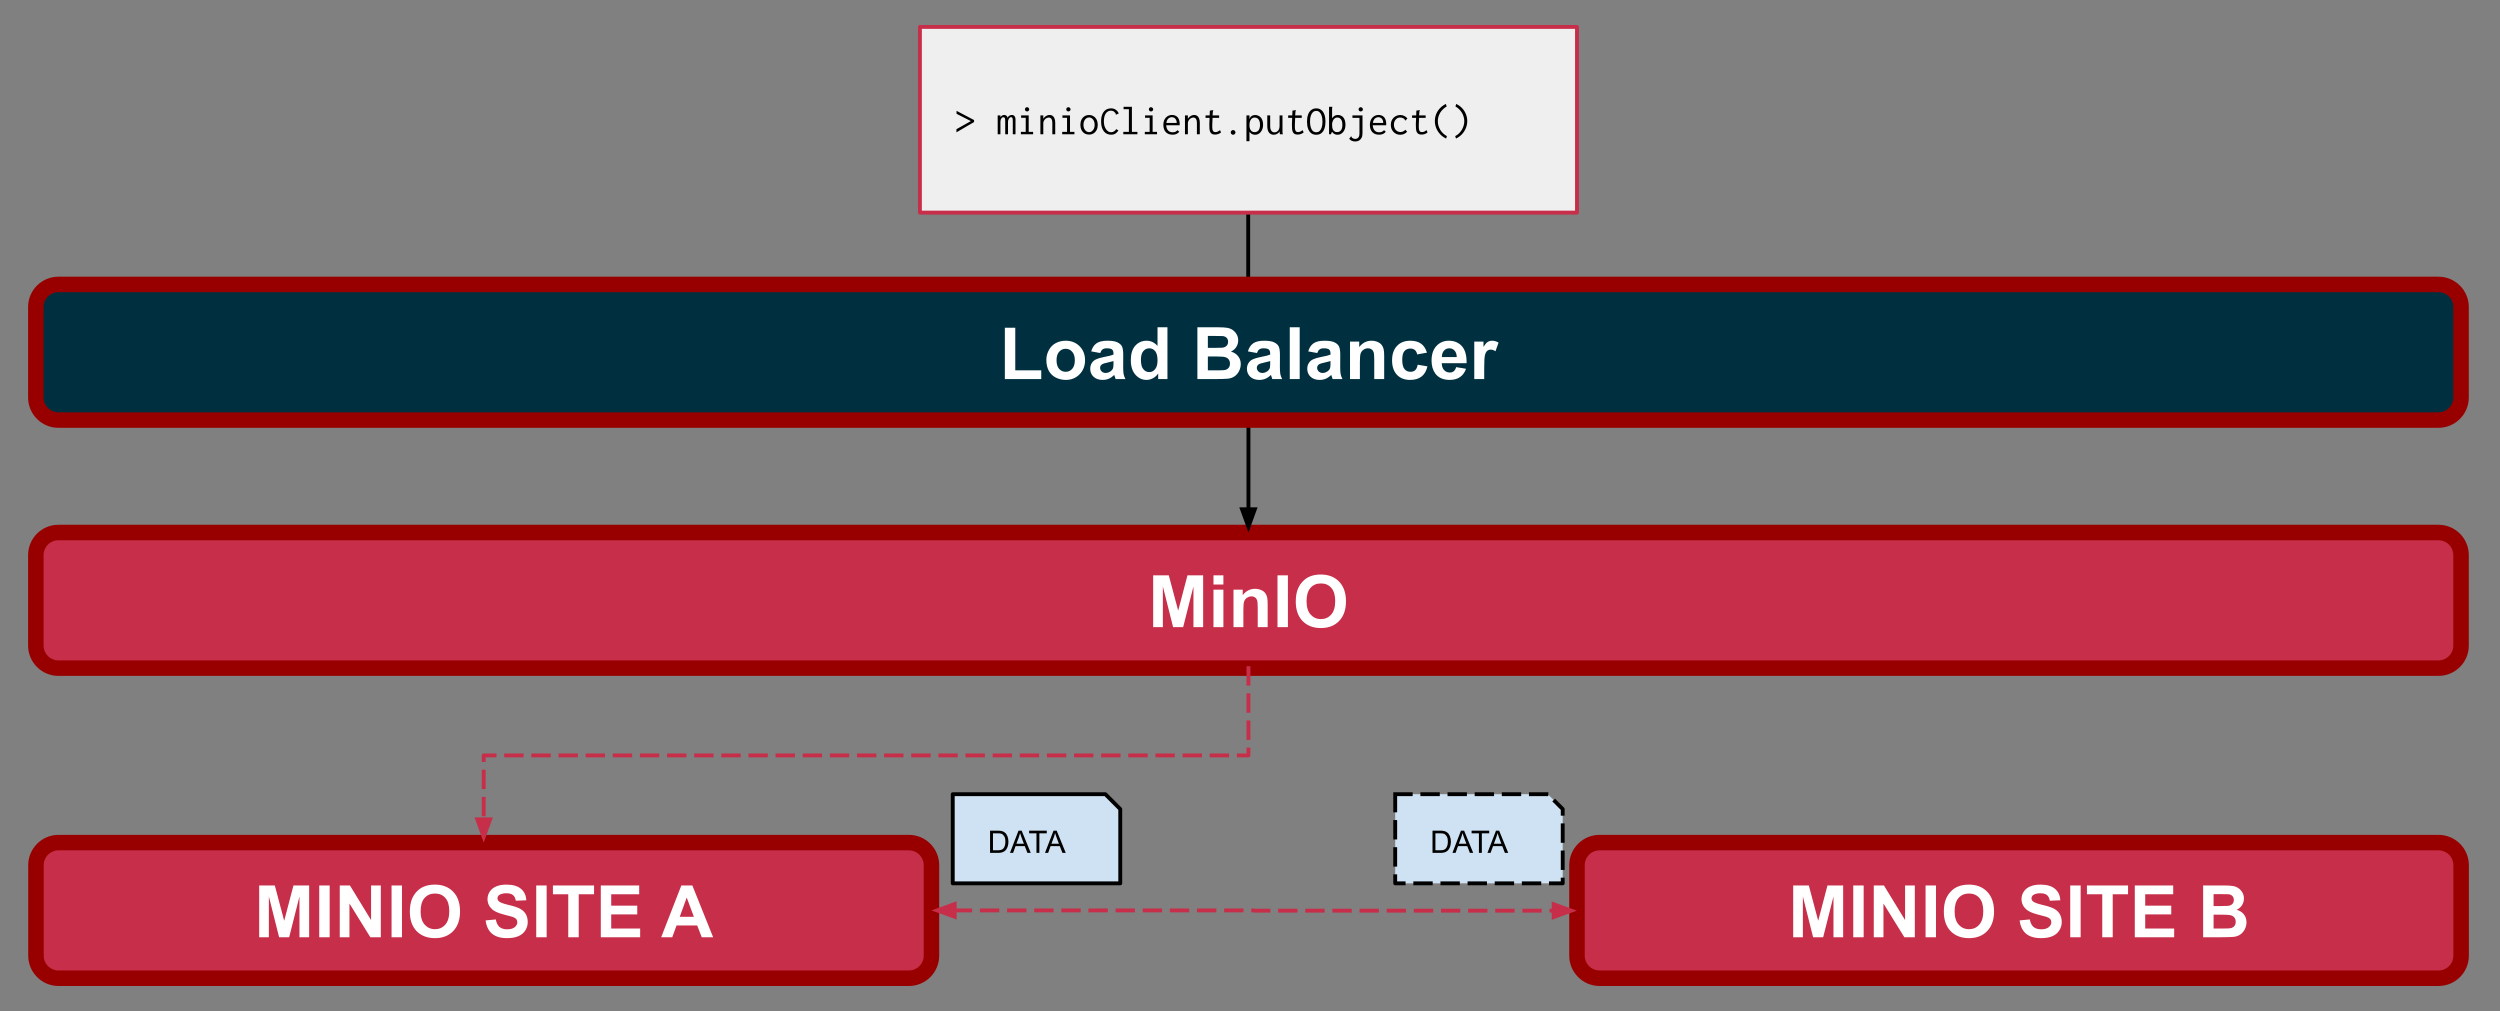 <svg version="1.1" viewBox="0.0 0.0 644.961 260.848" fill="none" stroke="none" stroke-linecap="square" stroke-miterlimit="10" xmlns:xlink="http://www.w3.org/1999/xlink" xmlns="http://www.w3.org/2000/svg"><rect x="0.0" y="0.0" width="644.961" height="260.848" fill="#808080" stroke="none"/><clipPath id="p.0"><path d="m0 0l644.961 0l0 260.848l-644.961 0l0 -260.848z" clip-rule="nonzero"/></clipPath><g clip-path="url(#p.0)"><path fill="#000000" fill-opacity="0.0" d="m0 0l644.961 0l0 260.848l-644.961 0z" fill-rule="evenodd"/><path fill="#c72e49" d="m9.245 143.21l0 0c0 -3.221 2.611 -5.832 5.832 -5.832l614.005 0c1.547 0 3.03 0.614 4.124 1.708c1.094 1.094 1.708 2.577 1.708 4.124l0 23.328c0 3.221 -2.611 5.832 -5.832 5.832l-614.005 0c-3.221 0 -5.832 -2.611 -5.832 -5.832z" fill-rule="evenodd"/><path stroke="#980000" stroke-width="4.0" stroke-linejoin="round" stroke-linecap="butt" d="m9.245 143.21l0 0c0 -3.221 2.611 -5.832 5.832 -5.832l614.005 0c1.547 0 3.03 0.614 4.124 1.708c1.094 1.094 1.708 2.577 1.708 4.124l0 23.328c0 3.221 -2.611 5.832 -5.832 5.832l-614.005 0c-3.221 0 -5.832 -2.611 -5.832 -5.832z" fill-rule="evenodd"/><path fill="#ffffff" d="m297.501 161.794l0 -13.359l4.031 0l2.422 9.109l2.391 -9.109l4.047 0l0 13.359l-2.5 0l0 -10.516l-2.656 10.516l-2.594 0l-2.641 -10.516l0 10.516l-2.5 0zm15.556 -10.984l0 -2.375l2.562 0l0 2.375l-2.562 0zm0 10.984l0 -9.672l2.562 0l0 9.672l-2.562 0zm13.98 0l-2.562 0l0 -4.938q0 -1.562 -0.172 -2.016q-0.156 -0.469 -0.531 -0.719q-0.359 -0.266 -0.875 -0.266q-0.672 0 -1.203 0.375q-0.531 0.359 -0.734 0.969q-0.188 0.594 -0.188 2.219l0 4.375l-2.547 0l0 -9.672l2.375 0l0 1.422q1.266 -1.641 3.188 -1.641q0.844 0 1.547 0.312q0.703 0.297 1.062 0.781q0.359 0.469 0.5 1.078q0.141 0.594 0.141 1.703l0 6.016zm2.537 0l0 -13.359l2.688 0l0 13.359l-2.688 0zm4.715 -6.594q0 -2.047 0.609 -3.422q0.453 -1.031 1.234 -1.828q0.797 -0.812 1.734 -1.203q1.25 -0.531 2.875 -0.531q2.953 0 4.719 1.828q1.781 1.828 1.781 5.094q0 3.234 -1.766 5.062q-1.75 1.828 -4.688 1.828q-2.984 0 -4.75 -1.812q-1.75 -1.828 -1.75 -5.016zm2.781 -0.094q0 2.266 1.047 3.438q1.047 1.172 2.656 1.172q1.609 0 2.641 -1.156q1.047 -1.172 1.047 -3.484q0 -2.297 -1.016 -3.422q-1.0 -1.141 -2.672 -1.141q-1.672 0 -2.688 1.156q-1.016 1.141 -1.016 3.438z" fill-rule="nonzero"/><path fill="#000000" fill-opacity="0.0" d="m322.017 54.858l0 41.26l0.063 0l0 41.26" fill-rule="evenodd"/><path stroke="#000000" stroke-width="1.0" stroke-linejoin="round" stroke-linecap="butt" d="m322.017 54.858l0 41.26l0.063 0l0 35.26" fill-rule="evenodd"/><path fill="#000000" stroke="#000000" stroke-width="1.0" stroke-linecap="butt" d="m320.428 131.378l1.652 4.538l1.652 -4.538z" fill-rule="evenodd"/><path fill="#00303f" d="m9.245 79.21l0 0c0 -3.221 2.611 -5.832 5.832 -5.832l614.005 0c1.547 0 3.03 0.614 4.124 1.708c1.094 1.094 1.708 2.577 1.708 4.124l0 23.328c0 3.221 -2.611 5.832 -5.832 5.832l-614.005 0c-3.221 0 -5.832 -2.611 -5.832 -5.832z" fill-rule="evenodd"/><path stroke="#980000" stroke-width="4.0" stroke-linejoin="round" stroke-linecap="butt" d="m9.245 79.21l0 0c0 -3.221 2.611 -5.832 5.832 -5.832l614.005 0c1.547 0 3.03 0.614 4.124 1.708c1.094 1.094 1.708 2.577 1.708 4.124l0 23.328c0 3.221 -2.611 5.832 -5.832 5.832l-614.005 0c-3.221 0 -5.832 -2.611 -5.832 -5.832z" fill-rule="evenodd"/><path fill="#ffffff" d="m259.236 97.794l0 -13.25l2.688 0l0 11.0l6.703 0l0 2.25l-9.391 0zm10.708 -4.969q0 -1.281 0.625 -2.469q0.625 -1.203 1.781 -1.828q1.156 -0.625 2.578 -0.625q2.188 0 3.594 1.422q1.406 1.422 1.406 3.609q0 2.188 -1.422 3.641q-1.422 1.438 -3.562 1.438q-1.328 0 -2.547 -0.594q-1.203 -0.609 -1.828 -1.766q-0.625 -1.172 -0.625 -2.828zm2.625 0.125q0 1.453 0.672 2.219q0.688 0.75 1.688 0.75q1.0 0 1.672 -0.75q0.688 -0.766 0.688 -2.234q0 -1.422 -0.688 -2.188q-0.672 -0.766 -1.672 -0.766q-1.0 0 -1.688 0.766q-0.672 0.766 -0.672 2.203zm11.271 -1.875l-2.328 -0.422q0.406 -1.406 1.359 -2.078q0.953 -0.672 2.844 -0.672q1.703 0 2.547 0.406q0.844 0.406 1.172 1.031q0.344 0.625 0.344 2.281l-0.016 3.0q0 1.266 0.109 1.875q0.125 0.609 0.469 1.297l-2.531 0q-0.109 -0.25 -0.25 -0.75q-0.062 -0.234 -0.094 -0.312q-0.656 0.641 -1.406 0.969q-0.734 0.312 -1.594 0.312q-1.484 0 -2.344 -0.812q-0.859 -0.812 -0.859 -2.047q0 -0.828 0.391 -1.469q0.391 -0.641 1.094 -0.969q0.703 -0.344 2.031 -0.609q1.797 -0.328 2.484 -0.625l0 -0.25q0 -0.75 -0.359 -1.062q-0.359 -0.312 -1.375 -0.312q-0.688 0 -1.078 0.281q-0.375 0.266 -0.609 0.938zm3.422 2.078q-0.484 0.156 -1.562 0.391q-1.062 0.219 -1.391 0.438q-0.5 0.359 -0.5 0.906q0 0.531 0.406 0.938q0.406 0.391 1.016 0.391q0.703 0 1.328 -0.469q0.469 -0.344 0.609 -0.844q0.094 -0.328 0.094 -1.25l0 -0.5zm13.923 4.641l-2.391 0l0 -1.422q-0.594 0.828 -1.406 1.234q-0.797 0.406 -1.609 0.406q-1.672 0 -2.859 -1.344q-1.188 -1.344 -1.188 -3.75q0 -2.453 1.156 -3.734q1.156 -1.281 2.922 -1.281q1.625 0 2.812 1.344l0 -4.812l2.562 0l0 13.359zm-6.844 -5.047q0 1.547 0.438 2.234q0.609 1.016 1.719 1.016q0.891 0 1.5 -0.75q0.625 -0.766 0.625 -2.25q0 -1.672 -0.609 -2.406q-0.594 -0.734 -1.531 -0.734q-0.906 0 -1.531 0.734q-0.609 0.719 -0.609 2.156zm14.564 -8.312l5.344 0q1.594 0 2.359 0.141q0.781 0.125 1.391 0.547q0.625 0.422 1.031 1.125q0.406 0.688 0.406 1.547q0 0.938 -0.5 1.734q-0.5 0.781 -1.375 1.172q1.219 0.359 1.875 1.219q0.656 0.844 0.656 2.0q0 0.922 -0.422 1.781q-0.422 0.859 -1.156 1.375q-0.734 0.516 -1.797 0.625q-0.688 0.078 -3.266 0.094l-4.547 0l0 -13.359zm2.703 2.234l0 3.078l1.766 0q1.578 0 1.953 -0.047q0.703 -0.078 1.094 -0.469q0.406 -0.406 0.406 -1.047q0 -0.625 -0.344 -1.0q-0.344 -0.391 -1.016 -0.484q-0.406 -0.031 -2.312 -0.031l-1.547 0zm0 5.297l0 3.578l2.5 0q1.453 0 1.844 -0.078q0.609 -0.109 0.984 -0.531q0.375 -0.422 0.375 -1.141q0 -0.594 -0.297 -1.016q-0.281 -0.422 -0.844 -0.609q-0.547 -0.203 -2.391 -0.203l-2.172 0zm12.66 -0.891l-2.328 -0.422q0.406 -1.406 1.359 -2.078q0.953 -0.672 2.844 -0.672q1.703 0 2.547 0.406q0.844 0.406 1.172 1.031q0.344 0.625 0.344 2.281l-0.016 3.0q0 1.266 0.109 1.875q0.125 0.609 0.469 1.297l-2.531 0q-0.109 -0.25 -0.25 -0.75q-0.062 -0.234 -0.094 -0.312q-0.656 0.641 -1.406 0.969q-0.734 0.312 -1.594 0.312q-1.484 0 -2.344 -0.812q-0.859 -0.812 -0.859 -2.047q0 -0.828 0.391 -1.469q0.391 -0.641 1.094 -0.969q0.703 -0.344 2.031 -0.609q1.797 -0.328 2.484 -0.625l0 -0.25q0 -0.75 -0.359 -1.062q-0.359 -0.312 -1.375 -0.312q-0.688 0 -1.078 0.281q-0.375 0.266 -0.609 0.938zm3.422 2.078q-0.484 0.156 -1.562 0.391q-1.062 0.219 -1.391 0.438q-0.5 0.359 -0.5 0.906q0 0.531 0.406 0.938q0.406 0.391 1.016 0.391q0.703 0 1.328 -0.469q0.469 -0.344 0.609 -0.844q0.094 -0.328 0.094 -1.25l0 -0.5zm5.048 4.641l0 -13.359l2.562 0l0 13.359l-2.562 0zm7.09 -6.719l-2.328 -0.422q0.406 -1.406 1.359 -2.078q0.953 -0.672 2.844 -0.672q1.703 0 2.547 0.406q0.844 0.406 1.172 1.031q0.344 0.625 0.344 2.281l-0.016 3.0q0 1.266 0.109 1.875q0.125 0.609 0.469 1.297l-2.531 0q-0.109 -0.25 -0.25 -0.75q-0.062 -0.234 -0.094 -0.312q-0.656 0.641 -1.406 0.969q-0.734 0.312 -1.594 0.312q-1.484 0 -2.344 -0.812q-0.859 -0.812 -0.859 -2.047q0 -0.828 0.391 -1.469q0.391 -0.641 1.094 -0.969q0.703 -0.344 2.031 -0.609q1.797 -0.328 2.484 -0.625l0 -0.25q0 -0.75 -0.359 -1.062q-0.359 -0.312 -1.375 -0.312q-0.688 0 -1.078 0.281q-0.375 0.266 -0.609 0.938zm3.422 2.078q-0.484 0.156 -1.562 0.391q-1.062 0.219 -1.391 0.438q-0.5 0.359 -0.5 0.906q0 0.531 0.406 0.938q0.406 0.391 1.016 0.391q0.703 0 1.328 -0.469q0.469 -0.344 0.609 -0.844q0.094 -0.328 0.094 -1.25l0 -0.5zm13.844 4.641l-2.562 0l0 -4.938q0 -1.562 -0.172 -2.016q-0.156 -0.469 -0.531 -0.719q-0.359 -0.266 -0.875 -0.266q-0.672 0 -1.203 0.375q-0.531 0.359 -0.734 0.969q-0.188 0.594 -0.188 2.219l0 4.375l-2.547 0l0 -9.672l2.375 0l0 1.422q1.266 -1.641 3.188 -1.641q0.844 0 1.547 0.312q0.703 0.297 1.062 0.781q0.359 0.469 0.5 1.078q0.141 0.594 0.141 1.703l0 6.016zm11.037 -6.812l-2.531 0.453q-0.125 -0.75 -0.578 -1.125q-0.453 -0.391 -1.172 -0.391q-0.953 0 -1.531 0.656q-0.562 0.656 -0.562 2.203q0 1.734 0.578 2.438q0.578 0.703 1.547 0.703q0.734 0 1.203 -0.406q0.469 -0.422 0.656 -1.422l2.516 0.422q-0.391 1.734 -1.516 2.625q-1.109 0.875 -2.969 0.875q-2.125 0 -3.391 -1.328q-1.25 -1.344 -1.25 -3.719q0 -2.391 1.266 -3.719q1.266 -1.344 3.422 -1.344q1.766 0 2.797 0.766q1.047 0.75 1.516 2.312zm7.532 3.734l2.547 0.422q-0.484 1.406 -1.547 2.141q-1.062 0.734 -2.656 0.734q-2.516 0 -3.734 -1.656q-0.953 -1.312 -0.953 -3.328q0 -2.406 1.25 -3.766q1.266 -1.359 3.188 -1.359q2.156 0 3.406 1.422q1.25 1.422 1.188 4.375l-6.406 0q0.031 1.141 0.609 1.781q0.594 0.625 1.484 0.625q0.594 0 1.0 -0.328q0.422 -0.328 0.625 -1.062zm0.156 -2.594q-0.031 -1.109 -0.578 -1.688q-0.547 -0.578 -1.328 -0.578q-0.844 0 -1.391 0.609q-0.547 0.609 -0.531 1.656l3.828 0zm7.079 5.672l-2.562 0l0 -9.672l2.375 0l0 1.375q0.609 -0.984 1.094 -1.281q0.484 -0.312 1.109 -0.312q0.875 0 1.688 0.484l-0.797 2.234q-0.641 -0.422 -1.203 -0.422q-0.531 0 -0.906 0.297q-0.375 0.297 -0.594 1.078q-0.203 0.766 -0.203 3.234l0 2.984z" fill-rule="nonzero"/><path fill="#efefef" d="m237.325 6.95l169.512 0l0 47.906l-169.512 0z" fill-rule="evenodd"/><path stroke="#c72e49" stroke-width="1.0" stroke-linejoin="round" stroke-linecap="butt" d="m237.325 6.95l169.512 0l0 47.906l-169.512 0z" fill-rule="evenodd"/><path fill="#000000" d="m246.747 34.143l0 -0.812l3.719 -2.094l-3.688 -1.875l0 -0.766l4.516 2.375l0 0.516l-4.547 2.656zm10.641 0.5l0 -4.875l0.703 0l0 0.484q0.109 -0.188 0.266 -0.312q0.156 -0.141 0.344 -0.203q0.188 -0.078 0.375 -0.078q0.219 0 0.391 0.094q0.188 0.078 0.312 0.25q0.125 0.156 0.172 0.375q0.094 -0.219 0.25 -0.375q0.172 -0.172 0.391 -0.25q0.219 -0.094 0.453 -0.094q0.25 0 0.422 0.094q0.188 0.094 0.297 0.266q0.125 0.156 0.172 0.391q0.062 0.234 0.047 0.5l0 3.734l-0.703 0l0 -3.453q0 -0.453 -0.062 -0.656q-0.062 -0.203 -0.172 -0.25q-0.094 -0.062 -0.219 -0.062q-0.203 0 -0.391 0.188q-0.172 0.188 -0.281 0.469q-0.109 0.266 -0.109 0.547l0 3.219l-0.719 0l0 -3.391q0 -0.609 -0.109 -0.812q-0.109 -0.203 -0.422 -0.203q-0.125 0 -0.25 0.094q-0.109 0.078 -0.219 0.219q-0.109 0.141 -0.172 0.359q-0.062 0.203 -0.062 0.484l0 3.25l-0.703 0zm5.984 0l0 -0.625l1.25 0l0 -3.625l-1.188 0l0 -0.625l1.953 0l0 4.25l1.141 0l0 0.625l-3.156 0zm1.594 -5.891q-0.219 0 -0.391 -0.156q-0.156 -0.172 -0.156 -0.391q0 -0.234 0.156 -0.391q0.156 -0.156 0.391 -0.156q0.234 0 0.391 0.172q0.172 0.156 0.172 0.375q0 0.219 -0.172 0.391q-0.156 0.156 -0.391 0.156zm3.438 5.891l0 -4.875l0.75 0l0 0.875q0.188 -0.312 0.438 -0.516q0.266 -0.219 0.562 -0.344q0.312 -0.125 0.656 -0.125q0.391 0 0.703 0.203q0.328 0.203 0.516 0.656q0.203 0.438 0.203 1.172l0 2.953l-0.75 0l0 -2.938q0 -0.5 -0.125 -0.797q-0.109 -0.312 -0.312 -0.438q-0.203 -0.141 -0.453 -0.141q-0.25 0 -0.5 0.109q-0.25 0.094 -0.469 0.297q-0.203 0.203 -0.344 0.484q-0.125 0.266 -0.125 0.625l0 2.797l-0.75 0zm5.625 0l0 -0.625l1.25 0l0 -3.625l-1.188 0l0 -0.625l1.953 0l0 4.25l1.141 0l0 0.625l-3.156 0zm1.594 -5.891q-0.219 0 -0.391 -0.156q-0.156 -0.172 -0.156 -0.391q0 -0.234 0.156 -0.391q0.156 -0.156 0.391 -0.156q0.234 0 0.391 0.172q0.172 0.156 0.172 0.375q0 0.219 -0.172 0.391q-0.156 0.156 -0.391 0.156zm5.344 5.969q-0.672 0 -1.188 -0.312q-0.5 -0.328 -0.781 -0.891q-0.281 -0.578 -0.281 -1.312q0 -0.75 0.281 -1.313q0.281 -0.578 0.781 -0.891q0.516 -0.328 1.188 -0.328q0.656 0 1.156 0.328q0.516 0.312 0.797 0.891q0.281 0.562 0.281 1.313q0 0.734 -0.281 1.312q-0.281 0.562 -0.797 0.891q-0.5 0.312 -1.156 0.312zm0 -0.625q0.422 0 0.734 -0.25q0.328 -0.25 0.516 -0.672q0.188 -0.422 0.188 -0.984q0 -0.547 -0.188 -0.969q-0.188 -0.438 -0.516 -0.672q-0.312 -0.25 -0.734 -0.25q-0.422 0 -0.75 0.25q-0.328 0.234 -0.516 0.672q-0.188 0.422 -0.188 0.969q0 0.562 0.188 0.984q0.188 0.422 0.516 0.672q0.328 0.25 0.75 0.25zm5.688 0.656q-0.531 0 -1.0 -0.188q-0.469 -0.203 -0.828 -0.625q-0.359 -0.422 -0.562 -1.047q-0.203 -0.641 -0.203 -1.531q0 -0.781 0.141 -1.359q0.156 -0.578 0.406 -0.969q0.266 -0.406 0.594 -0.641q0.328 -0.234 0.688 -0.328q0.359 -0.109 0.734 -0.109q0.719 0 1.219 0.359q0.516 0.344 0.781 0.953l-0.641 0.297l-0.094 0.031l-0.031 -0.062q0.031 -0.094 0 -0.156q-0.031 -0.078 -0.125 -0.219q-0.266 -0.359 -0.547 -0.484q-0.281 -0.125 -0.594 -0.125q-0.406 0 -0.75 0.188q-0.328 0.188 -0.578 0.547q-0.234 0.344 -0.359 0.859q-0.125 0.516 -0.125 1.172q0 0.625 0.141 1.141q0.156 0.5 0.406 0.875q0.25 0.375 0.578 0.578q0.344 0.203 0.719 0.203q0.266 0 0.516 -0.094q0.25 -0.094 0.469 -0.281q0.219 -0.188 0.359 -0.438l0.562 0.359q-0.328 0.531 -0.781 0.812q-0.438 0.281 -1.094 0.281l0 0zm3.141 -0.109l0 -0.625l1.438 0l0 -5.844l-1.375 0l0 -0.625l2.156 0l0 6.469l1.422 0l0 0.625l-3.641 0zm5.547 0l0 -0.625l1.25 0l0 -3.625l-1.188 0l0 -0.625l1.953 0l0 4.25l1.141 0l0 0.625l-3.156 0zm1.594 -5.891q-0.219 0 -0.391 -0.156q-0.156 -0.172 -0.156 -0.391q0 -0.234 0.156 -0.391q0.156 -0.156 0.391 -0.156q0.234 0 0.391 0.172q0.172 0.156 0.172 0.375q0 0.219 -0.172 0.391q-0.156 0.156 -0.391 0.156zm5.578 6q-0.547 0 -0.984 -0.156q-0.438 -0.172 -0.75 -0.484q-0.312 -0.328 -0.484 -0.797q-0.172 -0.484 -0.172 -1.094q0 -0.609 0.172 -1.094q0.188 -0.484 0.484 -0.797q0.312 -0.328 0.719 -0.5q0.406 -0.172 0.875 -0.172q0.406 0 0.766 0.141q0.375 0.141 0.641 0.422q0.266 0.281 0.406 0.719q0.156 0.438 0.156 1.031q0 0.078 0 0.172q0 0.094 -0.016 0.172l-3.469 0q0.031 0.469 0.172 0.828q0.141 0.344 0.359 0.562q0.219 0.219 0.516 0.328q0.297 0.094 0.625 0.094q0.25 0 0.469 -0.047q0.234 -0.062 0.422 -0.188q0.203 -0.125 0.359 -0.312l0.438 0.422q-0.203 0.25 -0.469 0.422q-0.266 0.172 -0.578 0.25q-0.297 0.078 -0.656 0.078zm-1.609 -3.031l2.672 0q0 -0.344 -0.094 -0.609q-0.094 -0.266 -0.266 -0.469q-0.156 -0.203 -0.391 -0.297q-0.219 -0.109 -0.516 -0.109q-0.25 0 -0.484 0.094q-0.219 0.078 -0.422 0.266q-0.188 0.188 -0.328 0.469q-0.125 0.281 -0.172 0.656zm4.797 2.922l0 -4.875l0.75 0l0 0.875q0.188 -0.312 0.438 -0.516q0.266 -0.219 0.562 -0.344q0.312 -0.125 0.656 -0.125q0.391 0 0.703 0.203q0.328 0.203 0.516 0.656q0.203 0.438 0.203 1.172l0 2.953l-0.75 0l0 -2.938q0 -0.5 -0.125 -0.797q-0.109 -0.312 -0.312 -0.438q-0.203 -0.141 -0.453 -0.141q-0.25 0 -0.5 0.109q-0.25 0.094 -0.469 0.297q-0.203 0.203 -0.344 0.484q-0.125 0.266 -0.125 0.625l0 2.797l-0.75 0zm7.75 0.078q-0.469 0 -0.766 -0.156q-0.297 -0.172 -0.469 -0.5q-0.156 -0.344 -0.203 -0.844q-0.047 -0.516 -0.031 -1.219l0.141 -3.469l0.797 -0.109l0.109 0l0 0.062q-0.047 0.078 -0.094 0.156q-0.031 0.078 -0.047 0.25l-0.094 1.203l0.031 0.203l-0.078 1.75q-0.031 0.812 0.031 1.266q0.078 0.438 0.266 0.609q0.203 0.156 0.516 0.156q0.359 0 0.625 -0.141q0.281 -0.141 0.578 -0.359l0.234 0.609q-0.359 0.266 -0.75 0.406q-0.375 0.125 -0.797 0.125l0 0zm-2.438 -4.953l3.5 0l0 0.641l-3.5 0l0 -0.641zm7.109 5q-0.25 0 -0.438 -0.188q-0.172 -0.188 -0.172 -0.422q0 -0.25 0.172 -0.422q0.188 -0.188 0.438 -0.188q0.25 0 0.422 0.188q0.188 0.172 0.188 0.422q0 0.234 -0.188 0.422q-0.172 0.188 -0.422 0.188zm3.438 1.656l0 -6.656l0.781 0l0 0.969q0.109 -0.375 0.328 -0.609q0.219 -0.234 0.516 -0.344q0.297 -0.109 0.641 -0.109q0.391 0 0.75 0.156q0.375 0.141 0.656 0.453q0.297 0.312 0.453 0.781q0.172 0.469 0.172 1.109q0 0.641 -0.188 1.125q-0.172 0.484 -0.469 0.812q-0.281 0.328 -0.656 0.5q-0.359 0.156 -0.75 0.156q-0.281 0 -0.562 -0.094q-0.266 -0.078 -0.5 -0.25q-0.219 -0.188 -0.391 -0.422l0 2.422l-0.781 0zm2.109 -2.328q0.25 0 0.5 -0.094q0.25 -0.094 0.453 -0.297q0.203 -0.219 0.312 -0.578q0.125 -0.375 0.125 -0.922q0 -0.594 -0.156 -1q-0.141 -0.406 -0.438 -0.625q-0.281 -0.234 -0.688 -0.25q-0.297 -0.031 -0.562 0.078q-0.25 0.109 -0.453 0.359q-0.203 0.234 -0.312 0.641q-0.109 0.406 -0.109 0.969q0 0.344 0.062 0.625q0.078 0.266 0.188 0.484q0.125 0.203 0.281 0.344q0.156 0.125 0.359 0.203q0.203 0.062 0.438 0.062zm4.938 0.672q-0.297 0 -0.547 -0.094q-0.25 -0.078 -0.469 -0.25q-0.203 -0.188 -0.359 -0.453q-0.141 -0.266 -0.219 -0.641q-0.078 -0.375 -0.078 -0.844l0 -2.719l0.75 0l0 2.719q0 0.469 0.078 0.781q0.094 0.312 0.25 0.516q0.156 0.188 0.359 0.281q0.203 0.078 0.422 0.078q0.25 0 0.484 -0.094q0.234 -0.109 0.422 -0.312q0.188 -0.203 0.297 -0.516q0.109 -0.328 0.109 -0.766l0 -2.688l0.75 0l0 4.125q0 0.188 0.016 0.375q0.016 0.188 0.078 0.375l-0.734 0q-0.047 -0.125 -0.078 -0.25q-0.016 -0.125 -0.016 -0.25q0 -0.125 0 -0.25q-0.125 0.203 -0.281 0.375q-0.156 0.156 -0.359 0.266q-0.203 0.109 -0.422 0.172q-0.219 0.062 -0.453 0.062zm6.156 -0.047q-0.469 0 -0.766 -0.156q-0.297 -0.172 -0.469 -0.5q-0.156 -0.344 -0.203 -0.844q-0.047 -0.516 -0.031 -1.219l0.141 -3.469l0.797 -0.109l0.109 0l0 0.062q-0.047 0.078 -0.094 0.156q-0.031 0.078 -0.047 0.25l-0.094 1.203l0.031 0.203l-0.078 1.75q-0.031 0.812 0.031 1.266q0.078 0.438 0.266 0.609q0.203 0.156 0.516 0.156q0.359 0 0.625 -0.141q0.281 -0.141 0.578 -0.359l0.234 0.609q-0.359 0.266 -0.75 0.406q-0.375 0.125 -0.797 0.125l0 0zm-2.438 -4.953l3.5 0l0 0.641l-3.5 0l0 -0.641zm7.25 5q-0.766 0 -1.297 -0.391q-0.531 -0.406 -0.812 -1.156q-0.281 -0.766 -0.281 -1.859q0 -1.062 0.281 -1.812q0.281 -0.766 0.812 -1.172q0.531 -0.422 1.297 -0.422q0.766 0 1.281 0.422q0.531 0.406 0.812 1.172q0.281 0.75 0.281 1.812q0 1.094 -0.281 1.859q-0.281 0.75 -0.812 1.156q-0.516 0.391 -1.281 0.391zm0 -0.656q0.5 0 0.859 -0.312q0.359 -0.328 0.547 -0.938q0.188 -0.609 0.188 -1.5q0 -0.844 -0.188 -1.453q-0.188 -0.609 -0.547 -0.953q-0.359 -0.344 -0.859 -0.344q-0.516 0 -0.875 0.344q-0.359 0.344 -0.547 0.953q-0.188 0.609 -0.188 1.453q0 0.891 0.188 1.5q0.188 0.609 0.547 0.938q0.359 0.312 0.875 0.312zm5.484 0.656q-0.297 0 -0.562 -0.094q-0.266 -0.094 -0.484 -0.266q-0.219 -0.172 -0.391 -0.406l-0.266 0.641l-0.484 0l0 -7.094l0.766 0l0.109 0l0 0.078q-0.062 0.062 -0.078 0.141q-0.016 0.078 -0.016 0.25l0 2.5q0.109 -0.188 0.266 -0.344q0.172 -0.172 0.359 -0.281q0.188 -0.125 0.406 -0.172q0.219 -0.062 0.406 -0.062q0.453 0 0.812 0.156q0.375 0.156 0.641 0.469q0.266 0.312 0.406 0.781q0.156 0.469 0.156 1.094q0 0.656 -0.172 1.141q-0.172 0.484 -0.469 0.812q-0.297 0.328 -0.656 0.5q-0.359 0.156 -0.75 0.156l0 0zm-0.094 -0.688q0.266 0 0.5 -0.094q0.234 -0.094 0.422 -0.312q0.203 -0.219 0.312 -0.578q0.109 -0.375 0.109 -0.891q0 -0.484 -0.094 -0.844q-0.094 -0.359 -0.281 -0.594q-0.172 -0.234 -0.422 -0.344q-0.234 -0.109 -0.516 -0.109q-0.406 0 -0.703 0.25q-0.297 0.234 -0.469 0.672q-0.172 0.422 -0.172 0.984q0 0.422 0.062 0.766q0.078 0.328 0.234 0.578q0.156 0.25 0.406 0.391q0.25 0.125 0.609 0.125l0 0zm4.656 2.422q-0.453 0 -0.875 -0.172q-0.406 -0.172 -0.672 -0.516l0.422 -0.578l0.062 -0.078l0.062 0.031q0.031 0.094 0.062 0.172q0.031 0.078 0.141 0.203q0.156 0.125 0.344 0.188q0.203 0.078 0.453 0.078q0.312 0 0.562 -0.141q0.25 -0.141 0.391 -0.453q0.141 -0.297 0.141 -0.781l0 -4.047l-1.812 0l0 -0.641l2.594 0l0 4.641q0 0.734 -0.266 1.188q-0.25 0.469 -0.672 0.688q-0.422 0.219 -0.938 0.219l0 0zm1.422 -7.75q-0.219 0 -0.391 -0.156q-0.156 -0.172 -0.156 -0.391q0 -0.234 0.156 -0.391q0.156 -0.156 0.391 -0.156q0.234 0 0.391 0.172q0.172 0.156 0.172 0.375q0 0.219 -0.172 0.391q-0.156 0.156 -0.391 0.156zm4.75 6q-0.547 0 -0.984 -0.156q-0.438 -0.172 -0.75 -0.484q-0.312 -0.328 -0.484 -0.797q-0.172 -0.484 -0.172 -1.094q0 -0.609 0.172 -1.094q0.188 -0.484 0.484 -0.797q0.312 -0.328 0.719 -0.5q0.406 -0.172 0.875 -0.172q0.406 0 0.766 0.141q0.375 0.141 0.641 0.422q0.266 0.281 0.406 0.719q0.156 0.438 0.156 1.031q0 0.078 0 0.172q0 0.094 -0.016 0.172l-3.469 0q0.031 0.469 0.172 0.828q0.141 0.344 0.359 0.562q0.219 0.219 0.516 0.328q0.297 0.094 0.625 0.094q0.25 0 0.469 -0.047q0.234 -0.062 0.422 -0.188q0.203 -0.125 0.359 -0.312l0.438 0.422q-0.203 0.25 -0.469 0.422q-0.266 0.172 -0.578 0.25q-0.297 0.078 -0.656 0.078zm-1.609 -3.031l2.672 0q0 -0.344 -0.094 -0.609q-0.094 -0.266 -0.266 -0.469q-0.156 -0.203 -0.391 -0.297q-0.219 -0.109 -0.516 -0.109q-0.25 0 -0.484 0.094q-0.219 0.078 -0.422 0.266q-0.188 0.188 -0.328 0.469q-0.125 0.281 -0.172 0.656zm7.063 3.047q-0.531 0 -0.984 -0.188q-0.438 -0.203 -0.766 -0.547q-0.328 -0.344 -0.516 -0.797q-0.172 -0.469 -0.172 -1.016q0 -0.547 0.172 -1.016q0.188 -0.469 0.516 -0.797q0.328 -0.344 0.766 -0.531q0.453 -0.203 0.984 -0.203q0.594 0 1.062 0.25q0.484 0.234 0.781 0.656l-0.484 0.469l-0.078 0.078l-0.047 -0.047q0 -0.094 -0.047 -0.156q-0.031 -0.078 -0.156 -0.219q-0.234 -0.203 -0.5 -0.281q-0.266 -0.094 -0.625 -0.094q-0.312 0 -0.594 0.125q-0.266 0.125 -0.484 0.375q-0.219 0.234 -0.344 0.578q-0.125 0.328 -0.125 0.75q0 0.422 0.125 0.766q0.125 0.344 0.344 0.609q0.234 0.25 0.547 0.391q0.312 0.141 0.672 0.141q0.25 0 0.469 -0.062q0.219 -0.078 0.422 -0.203q0.203 -0.141 0.375 -0.328l0.453 0.516q-0.359 0.391 -0.812 0.594q-0.438 0.188 -0.953 0.188l0 0zm5.484 -0.047q-0.469 0 -0.766 -0.156q-0.297 -0.172 -0.469 -0.5q-0.156 -0.344 -0.203 -0.844q-0.047 -0.516 -0.031 -1.219l0.141 -3.469l0.797 -0.109l0.109 0l0 0.062q-0.047 0.078 -0.094 0.156q-0.031 0.078 -0.047 0.25l-0.094 1.203l0.031 0.203l-0.078 1.75q-0.031 0.812 0.031 1.266q0.078 0.438 0.266 0.609q0.203 0.156 0.516 0.156q0.359 0 0.625 -0.141q0.281 -0.141 0.578 -0.359l0.234 0.609q-0.359 0.266 -0.75 0.406q-0.375 0.125 -0.797 0.125l0 0zm-2.438 -4.953l3.5 0l0 0.641l-3.5 0l0 -0.641zm8.781 5.984q-0.875 -0.422 -1.531 -1.109q-0.656 -0.703 -1.016 -1.578q-0.359 -0.891 -0.359 -1.828q0 -0.953 0.344 -1.812q0.359 -0.859 1.0 -1.531q0.641 -0.672 1.5 -1.078l0.203 0.656q-0.5 0.281 -0.922 0.688q-0.422 0.406 -0.734 0.891q-0.297 0.484 -0.469 1.062q-0.156 0.562 -0.156 1.156q0 0.594 0.156 1.156q0.172 0.562 0.469 1.078q0.312 0.5 0.75 0.922q0.438 0.406 0.969 0.688l-0.203 0.641zm2.547 0l-0.203 -0.641q0.547 -0.281 0.969 -0.688q0.438 -0.422 0.734 -0.922q0.312 -0.516 0.469 -1.078q0.172 -0.563 0.172 -1.156q0 -0.594 -0.172 -1.156q-0.156 -0.578 -0.469 -1.062q-0.297 -0.484 -0.719 -0.891q-0.406 -0.406 -0.922 -0.688l0.203 -0.656q0.859 0.406 1.5 1.078q0.641 0.672 0.984 1.531q0.359 0.859 0.359 1.812q0 0.938 -0.359 1.828q-0.359 0.875 -1.016 1.578q-0.656 0.688 -1.531 1.109z" fill-rule="nonzero"/><path fill="#c72e49" d="m9.278 223.21l0 0c0 -3.221 2.611 -5.832 5.832 -5.832l219.359 0c1.547 0 3.03 0.614 4.124 1.708c1.094 1.094 1.708 2.577 1.708 4.124l0 23.328c0 3.221 -2.611 5.832 -5.832 5.832l-219.359 0c-3.221 0 -5.832 -2.611 -5.832 -5.832z" fill-rule="evenodd"/><path stroke="#980000" stroke-width="4.0" stroke-linejoin="round" stroke-linecap="butt" d="m9.278 223.21l0 0c0 -3.221 2.611 -5.832 5.832 -5.832l219.359 0c1.547 0 3.03 0.614 4.124 1.708c1.094 1.094 1.708 2.577 1.708 4.124l0 23.328c0 3.221 -2.611 5.832 -5.832 5.832l-219.359 0c-3.221 0 -5.832 -2.611 -5.832 -5.832z" fill-rule="evenodd"/><path fill="#ffffff" d="m66.865 241.794l0 -13.359l4.031 0l2.422 9.109l2.391 -9.109l4.047 0l0 13.359l-2.5 0l0 -10.516l-2.656 10.516l-2.594 0l-2.641 -10.516l0 10.516l-2.5 0zm15.494 0l0 -13.359l2.688 0l0 13.359l-2.688 0zm5.293 0l0 -13.359l2.625 0l5.453 8.922l0 -8.922l2.516 0l0 13.359l-2.703 0l-5.391 -8.703l0 8.703l-2.5 0zm13.364 0l0 -13.359l2.688 0l0 13.359l-2.688 0zm4.715 -6.594q0 -2.047 0.609 -3.422q0.453 -1.031 1.234 -1.828q0.797 -0.812 1.734 -1.203q1.25 -0.531 2.875 -0.531q2.953 0 4.719 1.828q1.781 1.828 1.781 5.094q0 3.234 -1.766 5.062q-1.75 1.828 -4.688 1.828q-2.984 0 -4.75 -1.812q-1.75 -1.828 -1.75 -5.016zm2.781 -0.094q0 2.266 1.047 3.438q1.047 1.172 2.656 1.172q1.609 0 2.641 -1.156q1.047 -1.172 1.047 -3.484q0 -2.297 -1.016 -3.422q-1.0 -1.141 -2.672 -1.141q-1.672 0 -2.688 1.156q-1.016 1.141 -1.016 3.438zm16.773 2.344l2.625 -0.25q0.234 1.312 0.953 1.938q0.734 0.609 1.969 0.609q1.297 0 1.953 -0.547q0.672 -0.547 0.672 -1.281q0 -0.484 -0.281 -0.812q-0.281 -0.328 -0.969 -0.578q-0.484 -0.156 -2.172 -0.578q-2.156 -0.547 -3.031 -1.328q-1.234 -1.094 -1.234 -2.688q0 -1.016 0.578 -1.906q0.578 -0.891 1.656 -1.344q1.094 -0.469 2.641 -0.469q2.516 0 3.781 1.109q1.281 1.094 1.344 2.938l-2.703 0.109q-0.172 -1.031 -0.75 -1.469q-0.562 -0.453 -1.703 -0.453q-1.172 0 -1.844 0.469q-0.422 0.312 -0.422 0.844q0 0.469 0.406 0.797q0.5 0.438 2.469 0.906q1.969 0.453 2.906 0.953q0.953 0.5 1.484 1.359q0.531 0.859 0.531 2.125q0 1.156 -0.641 2.156q-0.641 1.0 -1.812 1.484q-1.156 0.484 -2.891 0.484q-2.531 0 -3.891 -1.172q-1.359 -1.172 -1.625 -3.406zm13.053 4.344l0 -13.359l2.688 0l0 13.359l-2.688 0zm8.261 0l0 -11.094l-3.953 0l0 -2.266l10.609 0l0 2.266l-3.953 0l0 11.094l-2.703 0zm8.396 0l0 -13.359l9.906 0l0 2.266l-7.219 0l0 2.953l6.719 0l0 2.25l-6.719 0l0 3.641l7.469 0l0 2.25l-10.156 0zm28.981 0l-2.938 0l-1.172 -3.031l-5.328 0l-1.109 3.031l-2.859 0l5.203 -13.359l2.844 0l5.359 13.359zm-4.969 -5.281l-1.844 -4.953l-1.797 4.953l3.641 0z" fill-rule="nonzero"/><path fill="#c72e49" d="m406.837 223.21l0 0c0 -3.221 2.611 -5.832 5.832 -5.832l216.43 0c1.547 0 3.03 0.614 4.124 1.708c1.094 1.094 1.708 2.577 1.708 4.124l0 23.328c0 3.221 -2.611 5.832 -5.832 5.832l-216.43 0c-3.221 0 -5.832 -2.611 -5.832 -5.832z" fill-rule="evenodd"/><path stroke="#980000" stroke-width="4.0" stroke-linejoin="round" stroke-linecap="butt" d="m406.837 223.21l0 0c0 -3.221 2.611 -5.832 5.832 -5.832l216.43 0c1.547 0 3.03 0.614 4.124 1.708c1.094 1.094 1.708 2.577 1.708 4.124l0 23.328c0 3.221 -2.611 5.832 -5.832 5.832l-216.43 0c-3.221 0 -5.832 -2.611 -5.832 -5.832z" fill-rule="evenodd"/><path fill="#ffffff" d="m462.614 241.794l0 -13.359l4.031 0l2.422 9.109l2.391 -9.109l4.047 0l0 13.359l-2.5 0l0 -10.516l-2.656 10.516l-2.594 0l-2.641 -10.516l0 10.516l-2.5 0zm15.494 0l0 -13.359l2.688 0l0 13.359l-2.688 0zm5.293 0l0 -13.359l2.625 0l5.453 8.922l0 -8.922l2.516 0l0 13.359l-2.703 0l-5.391 -8.703l0 8.703l-2.5 0zm13.364 0l0 -13.359l2.688 0l0 13.359l-2.688 0zm4.715 -6.594q0 -2.047 0.609 -3.422q0.453 -1.031 1.234 -1.828q0.797 -0.812 1.734 -1.203q1.25 -0.531 2.875 -0.531q2.953 0 4.719 1.828q1.781 1.828 1.781 5.094q0 3.234 -1.766 5.062q-1.75 1.828 -4.688 1.828q-2.984 0 -4.75 -1.812q-1.75 -1.828 -1.75 -5.016zm2.781 -0.094q0 2.266 1.047 3.438q1.047 1.172 2.656 1.172q1.609 0 2.641 -1.156q1.047 -1.172 1.047 -3.484q0 -2.297 -1.016 -3.422q-1.0 -1.141 -2.672 -1.141q-1.672 0 -2.688 1.156q-1.016 1.141 -1.016 3.438zm16.773 2.344l2.625 -0.25q0.234 1.312 0.953 1.938q0.734 0.609 1.969 0.609q1.297 0 1.953 -0.547q0.672 -0.547 0.672 -1.281q0 -0.484 -0.281 -0.812q-0.281 -0.328 -0.969 -0.578q-0.484 -0.156 -2.172 -0.578q-2.156 -0.547 -3.031 -1.328q-1.234 -1.094 -1.234 -2.688q0 -1.016 0.578 -1.906q0.578 -0.891 1.656 -1.344q1.094 -0.469 2.641 -0.469q2.516 0 3.781 1.109q1.281 1.094 1.344 2.938l-2.703 0.109q-0.172 -1.031 -0.75 -1.469q-0.562 -0.453 -1.703 -0.453q-1.172 0 -1.844 0.469q-0.422 0.312 -0.422 0.844q0 0.469 0.406 0.797q0.5 0.438 2.469 0.906q1.969 0.453 2.906 0.953q0.953 0.5 1.484 1.359q0.531 0.859 0.531 2.125q0 1.156 -0.641 2.156q-0.641 1.0 -1.812 1.484q-1.156 0.484 -2.891 0.484q-2.531 0 -3.891 -1.172q-1.359 -1.172 -1.625 -3.406zm13.053 4.344l0 -13.359l2.688 0l0 13.359l-2.688 0zm8.261 0l0 -11.094l-3.953 0l0 -2.266l10.609 0l0 2.266l-3.953 0l0 11.094l-2.703 0zm8.396 0l0 -13.359l9.906 0l0 2.266l-7.219 0l0 2.953l6.719 0l0 2.25l-6.719 0l0 3.641l7.469 0l0 2.25l-10.156 0zm17.627 -13.359l5.344 0q1.594 0 2.359 0.141q0.781 0.125 1.391 0.547q0.625 0.422 1.031 1.125q0.406 0.688 0.406 1.547q0 0.938 -0.5 1.734q-0.5 0.781 -1.375 1.172q1.219 0.359 1.875 1.219q0.656 0.844 0.656 2.0q0 0.922 -0.422 1.781q-0.422 0.859 -1.156 1.375q-0.734 0.516 -1.797 0.625q-0.688 0.078 -3.266 0.094l-4.547 0l0 -13.359zm2.703 2.234l0 3.078l1.766 0q1.578 0 1.953 -0.047q0.703 -0.078 1.094 -0.469q0.406 -0.406 0.406 -1.047q0 -0.625 -0.344 -1.0q-0.344 -0.391 -1.016 -0.484q-0.406 -0.031 -2.312 -0.031l-1.547 0zm0 5.297l0 3.578l2.5 0q1.453 0 1.844 -0.078q0.609 -0.109 0.984 -0.531q0.375 -0.422 0.375 -1.141q0 -0.594 -0.297 -1.016q-0.281 -0.422 -0.844 -0.609q-0.547 -0.203 -2.391 -0.203l-2.172 0z" fill-rule="nonzero"/><path fill="#000000" fill-opacity="0.0" d="m322.08 172.37l0 22.504l-197.291 0l0 22.504" fill-rule="evenodd"/><path stroke="#c72e49" stroke-width="1.0" stroke-linejoin="round" stroke-linecap="butt" stroke-dasharray="4.0,3.0" d="m322.08 172.37l0 22.504l-197.291 0l0 16.504" fill-rule="evenodd"/><path fill="#c72e49" stroke="#c72e49" stroke-width="1.0" stroke-linecap="butt" d="m123.137 211.378l1.652 4.538l1.652 -4.538z" fill-rule="evenodd"/><path fill="#000000" fill-opacity="0.0" d="m240.302 234.874l83.268 0l0 0.063l83.252 0" fill-rule="evenodd"/><path stroke="#c72e49" stroke-width="1.0" stroke-linejoin="round" stroke-linecap="butt" stroke-dasharray="4.0,3.0" d="m246.302 234.874l77.268 0l0 0.063l77.252 0" fill-rule="evenodd"/><path fill="#c72e49" stroke="#c72e49" stroke-width="1.0" stroke-linecap="butt" d="m246.302 233.222l-4.538 1.652l4.538 1.652z" fill-rule="evenodd"/><path fill="#c72e49" stroke="#c72e49" stroke-width="1.0" stroke-linecap="butt" d="m400.821 236.589l4.538 -1.652l-4.538 -1.652z" fill-rule="evenodd"/><path fill="#cfe2f3" d="m245.795 204.897l39.381 0l3.832 3.832l0 19.16l-43.213 0z" fill-rule="evenodd"/><path stroke="#000000" stroke-width="1.0" stroke-linejoin="round" stroke-linecap="butt" d="m245.795 204.897l39.381 0l3.832 3.832l0 19.16l-43.213 0z" fill-rule="evenodd"/><path fill="#000000" d="m255.42 220.031l0 -5.734l1.969 0q0.672 0 1.016 0.094q0.5 0.109 0.844 0.406q0.453 0.375 0.672 0.984q0.234 0.594 0.234 1.359q0 0.641 -0.156 1.156q-0.156 0.5 -0.391 0.828q-0.234 0.328 -0.531 0.516q-0.281 0.188 -0.688 0.297q-0.391 0.094 -0.906 0.094l-2.063 0zm0.75 -0.672l1.219 0q0.578 0 0.891 -0.109q0.328 -0.109 0.516 -0.297q0.266 -0.266 0.422 -0.719q0.156 -0.469 0.156 -1.109q0 -0.906 -0.297 -1.375q-0.297 -0.484 -0.719 -0.656q-0.312 -0.109 -0.984 -0.109l-1.203 0l0 4.375zm4.387 0.672l2.203 -5.734l0.812 0l2.344 5.734l-0.859 0l-0.672 -1.734l-2.391 0l-0.625 1.734l-0.812 0zm1.656 -2.359l1.938 0l-0.594 -1.578q-0.266 -0.719 -0.406 -1.188q-0.109 0.547 -0.312 1.094l-0.625 1.672zm5.18 2.359l0 -5.047l-1.891 0l0 -0.688l4.547 0l0 0.688l-1.906 0l0 5.047l-0.75 0zm2.199 0l2.203 -5.734l0.812 0l2.344 5.734l-0.859 0l-0.672 -1.734l-2.391 0l-0.625 1.734l-0.812 0zm1.656 -2.359l1.938 0l-0.594 -1.578q-0.266 -0.719 -0.406 -1.188q-0.109 0.547 -0.312 1.094l-0.625 1.672z" fill-rule="nonzero"/><path fill="#cfe2f3" d="m359.942 204.897l39.38 0l3.832 3.832l0 19.16l-43.213 0z" fill-rule="evenodd"/><path stroke="#000000" stroke-width="1.0" stroke-linejoin="round" stroke-linecap="butt" stroke-dasharray="4.0,3.0" d="m359.942 204.897l39.38 0l3.832 3.832l0 19.16l-43.213 0z" fill-rule="evenodd"/><path fill="#000000" d="m369.567 220.031l0 -5.734l1.969 0q0.672 0 1.016 0.094q0.5 0.109 0.844 0.406q0.453 0.375 0.672 0.984q0.234 0.594 0.234 1.359q0 0.641 -0.156 1.156q-0.156 0.5 -0.391 0.828q-0.234 0.328 -0.531 0.516q-0.281 0.188 -0.688 0.297q-0.391 0.094 -0.906 0.094l-2.062 0zm0.75 -0.672l1.219 0q0.578 0 0.891 -0.109q0.328 -0.109 0.516 -0.297q0.266 -0.266 0.422 -0.719q0.156 -0.469 0.156 -1.109q0 -0.906 -0.297 -1.375q-0.297 -0.484 -0.719 -0.656q-0.312 -0.109 -0.984 -0.109l-1.203 0l0 4.375zm4.387 0.672l2.203 -5.734l0.812 0l2.344 5.734l-0.859 0l-0.672 -1.734l-2.391 0l-0.625 1.734l-0.812 0zm1.656 -2.359l1.938 0l-0.594 -1.578q-0.266 -0.719 -0.406 -1.188q-0.109 0.547 -0.312 1.094l-0.625 1.672zm5.18 2.359l0 -5.047l-1.891 0l0 -0.688l4.547 0l0 0.688l-1.906 0l0 5.047l-0.75 0zm2.199 0l2.203 -5.734l0.812 0l2.344 5.734l-0.859 0l-0.672 -1.734l-2.391 0l-0.625 1.734l-0.812 0zm1.656 -2.359l1.938 0l-0.594 -1.578q-0.266 -0.719 -0.406 -1.188q-0.109 0.547 -0.312 1.094l-0.625 1.672z" fill-rule="nonzero"/></g></svg>